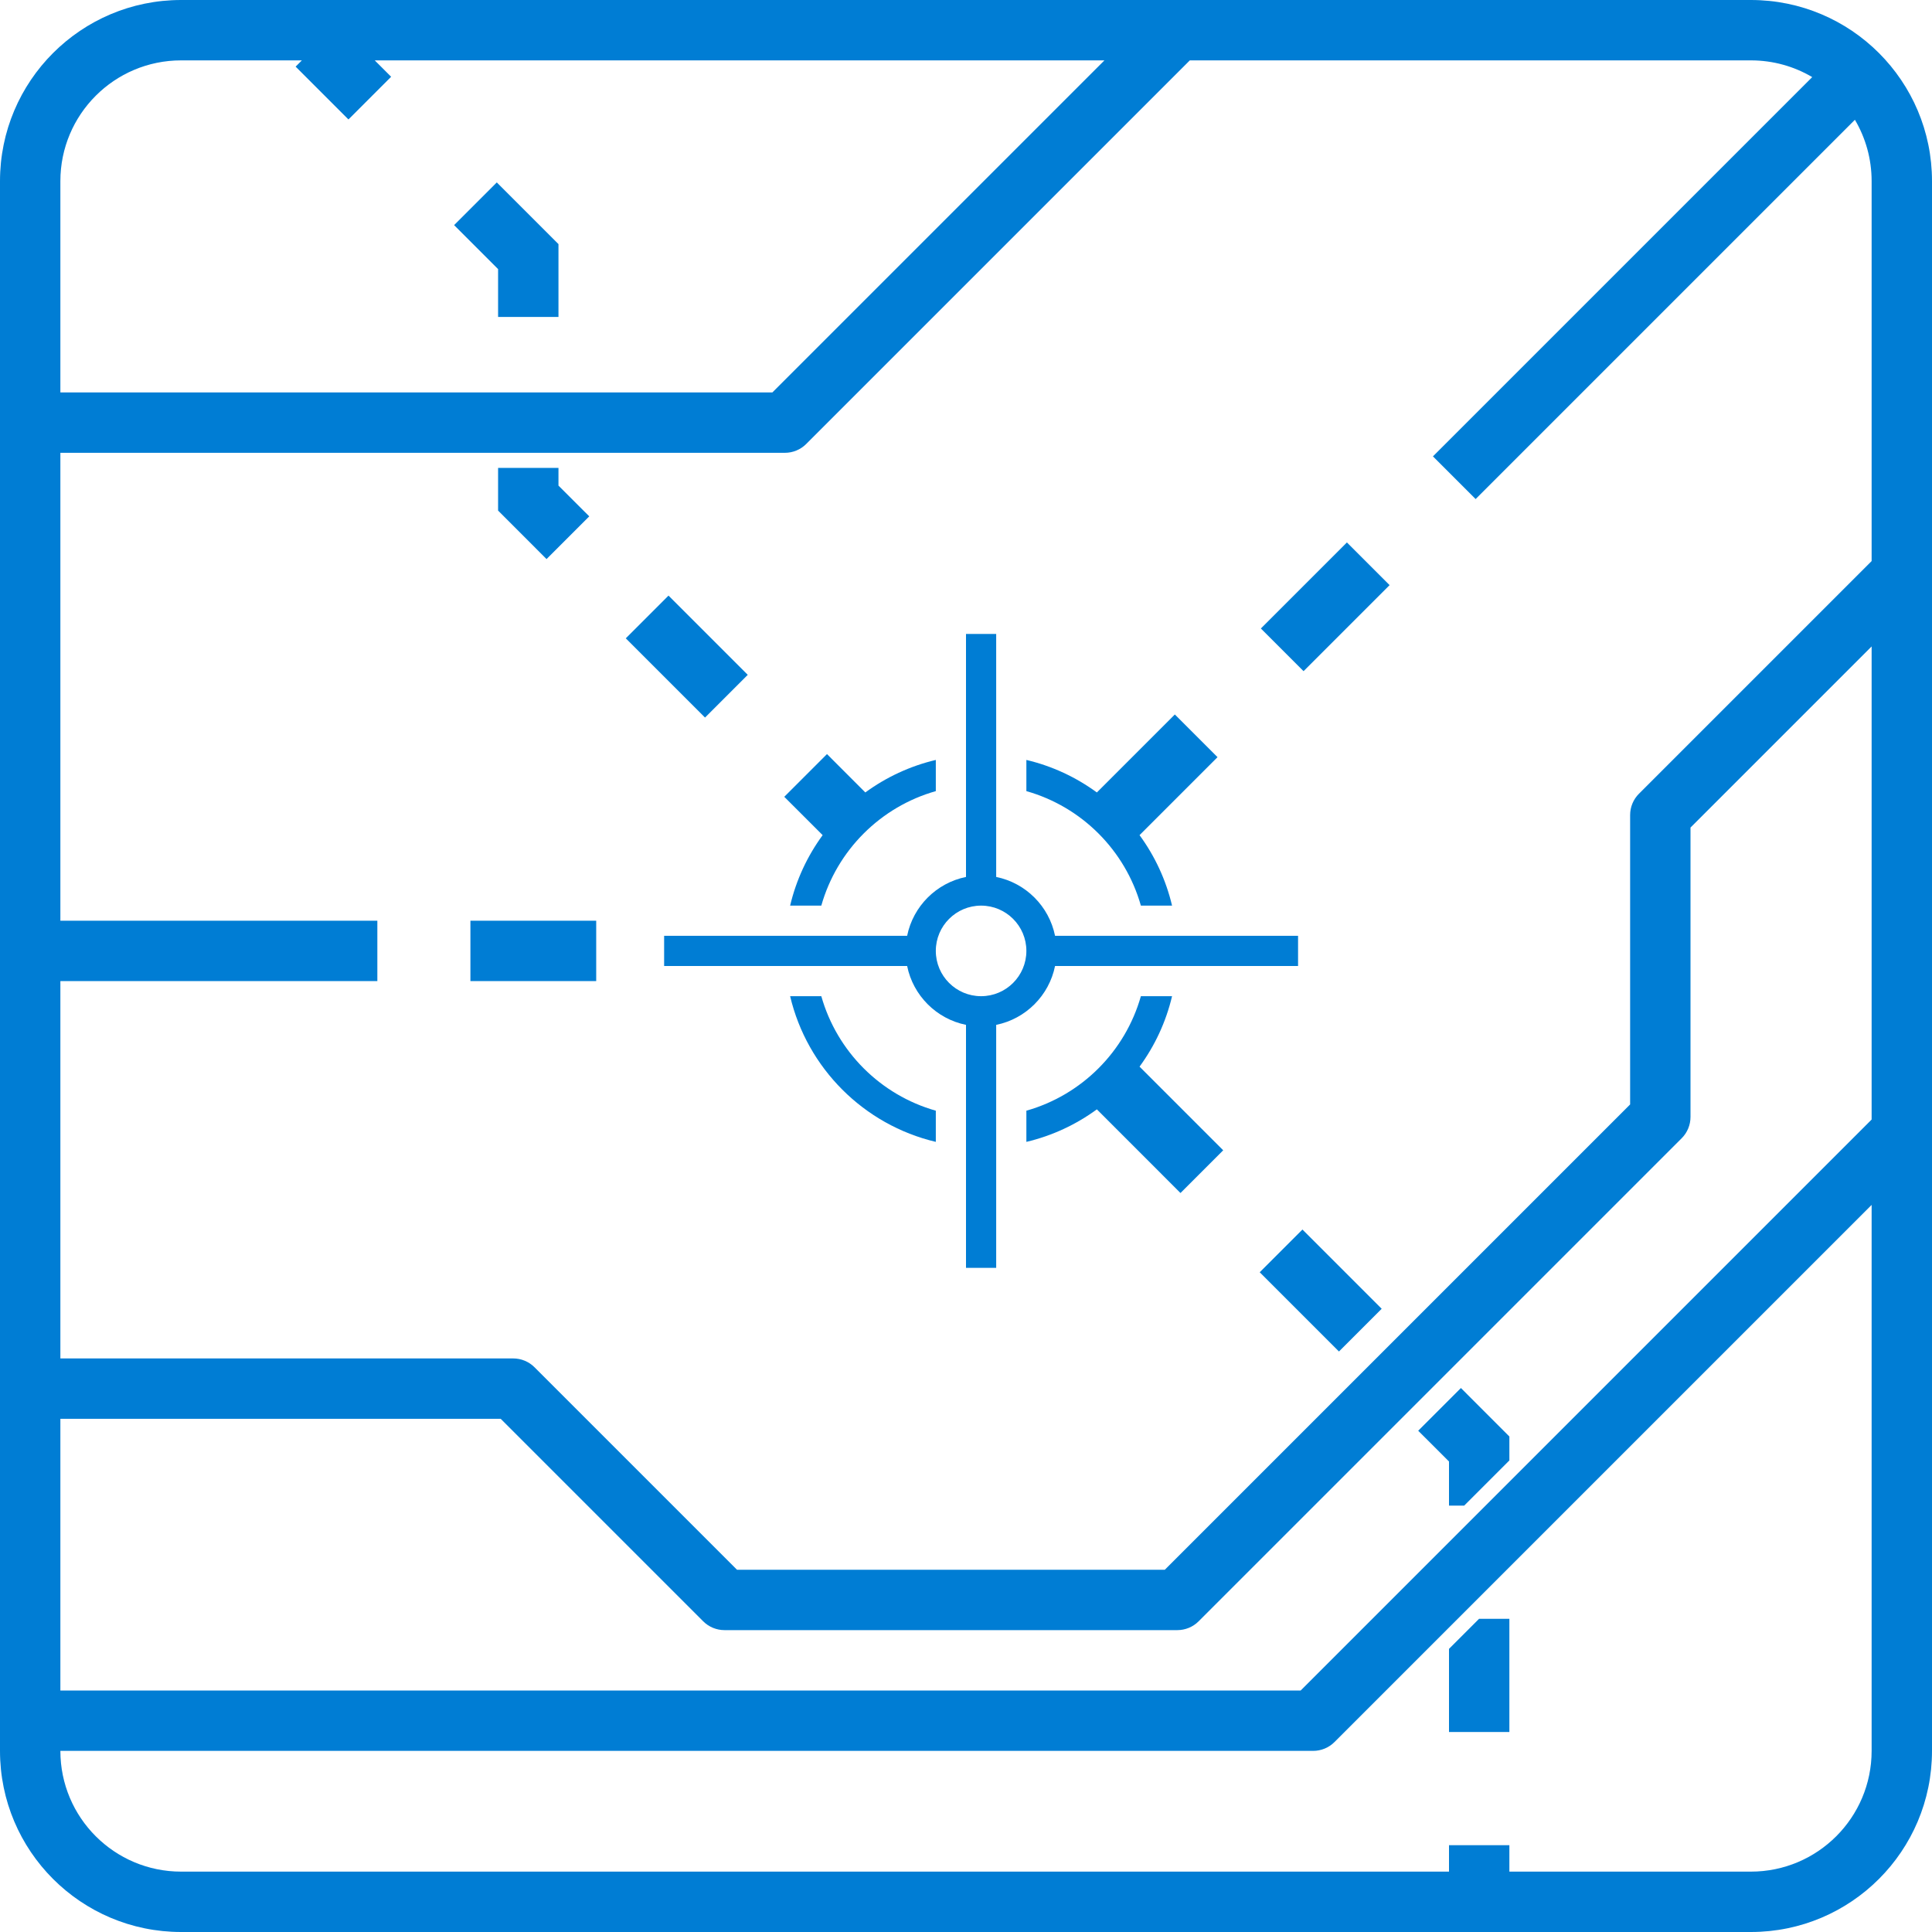 <svg width="64" height="64" viewBox="0 0 64 64" fill="none" xmlns="http://www.w3.org/2000/svg">
<g clip-path="url(#clip0_1112_21206)">
<path d="M16.5 8.914L15.043 7.457L16.457 6.043L18.5 8.086V10.5H16.5V8.914Z" fill="#007DD4"/>
<path d="M16.5 16.914V15.5H18.5V16.086L19.52 17.105L18.105 18.52L16.5 16.914Z" fill="#007DD4"/>
<path d="M20.73 21.145L23.355 23.77L24.77 22.355L22.145 19.73L20.73 21.145Z" fill="#007DD4"/>
<path d="M27.251 27.665L25.98 26.395L27.395 24.98L28.665 26.251C29.353 25.748 30.144 25.376 31 25.174V26.207C29.168 26.725 27.725 28.168 27.207 30H26.174C26.376 29.144 26.748 28.353 27.251 27.665Z" fill="#007DD4"/>
<path d="M37.793 30C37.275 28.168 35.832 26.725 34 26.207V25.174C34.856 25.376 35.647 25.748 36.335 26.251L38.918 23.668L40.332 25.082L37.749 27.665C38.252 28.353 38.624 29.144 38.826 30H37.793Z" fill="#007DD4"/>
<path d="M37.793 33C37.275 34.832 35.832 36.275 34 36.793V37.826C34.856 37.624 35.647 37.252 36.335 36.749L39.105 39.52L40.52 38.105L37.749 35.334C38.252 34.647 38.624 33.856 38.826 33H37.793Z" fill="#007DD4"/>
<path d="M31 36.793C29.168 36.275 27.725 34.832 27.207 33H26.174C26.737 35.385 28.615 37.263 31 37.826V36.793Z" fill="#007DD4"/>
<path d="M44.355 44.77L41.73 42.145L43.145 40.73L45.77 43.355L44.355 44.77Z" fill="#007DD4"/>
<path fill-rule="evenodd" clip-rule="evenodd" d="M32 21H33V29.05C33.98 29.249 34.751 30.02 34.95 31H43V32H34.95C34.751 32.98 33.98 33.751 33 33.95V42H32V33.95C31.02 33.751 30.249 32.98 30.05 32H22V31H30.05C30.249 30.02 31.02 29.249 32 29.05V21ZM34 31.5C34 32.328 33.328 33 32.5 33C31.672 33 31 32.328 31 31.5C31 30.672 31.672 30 32.5 30C33.328 30 34 30.672 34 31.5Z" fill="#007DD4"/>
<path d="M43.182 22.233L46.032 19.383L44.618 17.969L41.768 20.819L43.182 22.233Z" fill="#007DD4"/>
<path d="M15.583 32.5H19.75V30.5H15.583V32.5Z" fill="#007DD4"/>
<path d="M48 48.414L46.98 47.395L48.395 45.98L50 47.586V48.379L48.504 49.875H48V48.414Z" fill="#007DD4"/>
<path d="M48 54.621V57.375H50V53.625H48.996L48 54.621Z" fill="#007DD4"/>
<path fill-rule="evenodd" clip-rule="evenodd" d="M6 0C2.686 0 0 2.686 0 6V58C0 61.314 2.686 64 6 64H58C61.314 64 64 61.314 64 58V6C64 2.686 61.314 0 58 0H6ZM2 6C2 3.791 3.791 2 6 2H10L9.793 2.207L11.543 3.957L12.957 2.543L12.414 2H36.586L25.586 13H2V6ZM2 32.5V45H17C17.265 45 17.52 45.105 17.707 45.293L24.414 52H38.586L54 36.586V27C54 26.735 54.105 26.48 54.293 26.293L62 18.586V6C62 5.258 61.798 4.564 61.446 3.968L48.882 16.532L47.468 15.118L60.032 2.554C59.437 2.202 58.742 2 58 2H39.414L26.707 14.707C26.52 14.895 26.265 15 26 15H2V30.5H12.5V32.5H2ZM62 21.414L56 27.414V37C56 37.265 55.895 37.52 55.707 37.707L39.707 53.707C39.52 53.895 39.265 54 39 54H24C23.735 54 23.48 53.895 23.293 53.707L16.586 47H2V56H43.086L62 37.086V21.414ZM62 39.914L44.207 57.707C44.02 57.895 43.765 58 43.5 58H2C2 60.209 3.791 62 6 62H48V61.125H50V62H58C60.209 62 62 60.209 62 58V39.914Z" fill="#007DD4"/>
</g>
<defs>
<clipPath id="clip0_1112_21206">
<rect width="64" height="64" fill="white"/>
</clipPath>
</defs>
</svg>
